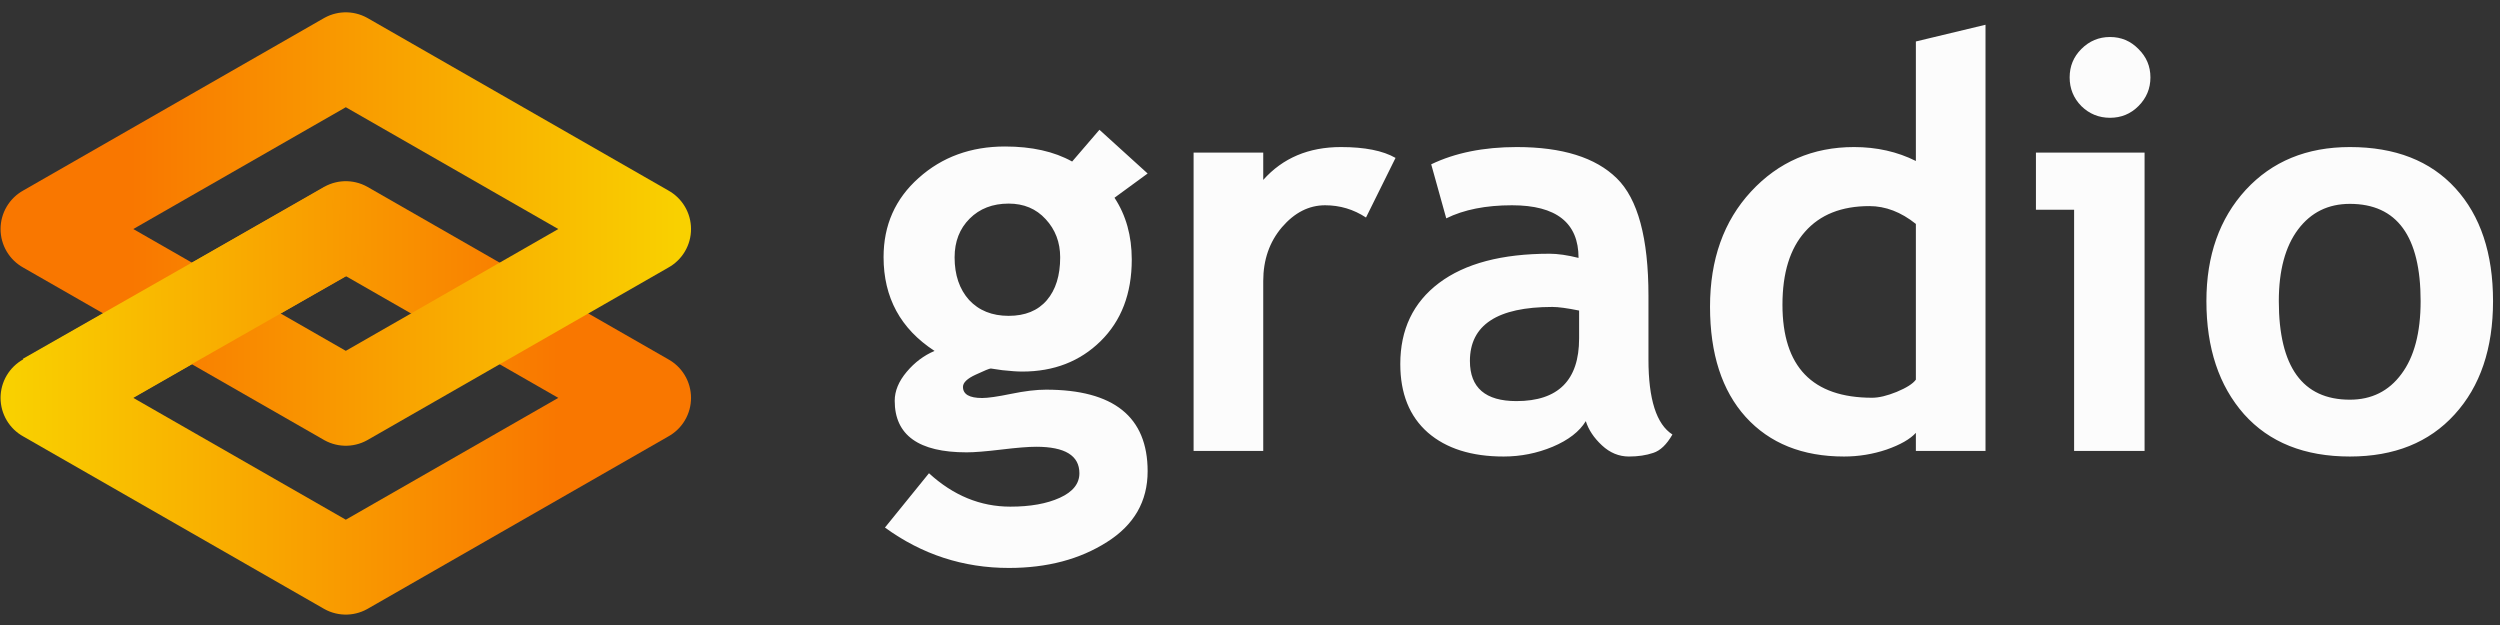 <svg width="112" height="28" viewBox="0 0 112 28" fill="none" xmlns="http://www.w3.org/2000/svg">
<rect x="0" y="0" width="112" height="28" fill="#333333" stroke="none"/>
<path d="M39.646 23.634L41.618 21.201C42.708 22.199 43.922 22.698 45.262 22.698C46.16 22.698 46.901 22.565 47.483 22.299C48.066 22.033 48.357 21.667 48.357 21.201C48.357 20.41 47.712 20.015 46.422 20.015C46.073 20.015 45.553 20.057 44.863 20.14C44.172 20.223 43.652 20.265 43.303 20.265C41.156 20.265 40.083 19.495 40.083 17.956C40.083 17.515 40.262 17.083 40.62 16.658C40.977 16.234 41.394 15.922 41.868 15.722C40.345 14.732 39.584 13.331 39.584 11.517C39.584 10.086 40.108 8.905 41.156 7.973C42.205 7.033 43.494 6.563 45.025 6.563C46.223 6.563 47.225 6.787 48.032 7.237L49.255 5.814L51.414 7.773L49.929 8.859C50.445 9.641 50.703 10.564 50.703 11.629C50.703 13.152 50.237 14.37 49.305 15.286C48.382 16.192 47.213 16.646 45.799 16.646C45.574 16.646 45.274 16.625 44.9 16.584L44.388 16.509C44.33 16.509 44.106 16.6 43.715 16.783C43.332 16.958 43.141 17.141 43.141 17.332C43.141 17.665 43.428 17.831 44.002 17.831C44.259 17.831 44.692 17.769 45.299 17.644C45.907 17.519 46.427 17.457 46.859 17.457C49.896 17.457 51.414 18.676 51.414 21.113C51.414 22.461 50.807 23.518 49.592 24.283C48.378 25.057 46.913 25.444 45.2 25.444C43.153 25.444 41.302 24.84 39.646 23.634ZM42.766 11.53C42.766 12.32 42.983 12.956 43.415 13.439C43.856 13.913 44.447 14.15 45.187 14.15C45.928 14.15 46.497 13.917 46.897 13.451C47.296 12.985 47.496 12.345 47.496 11.53C47.496 10.855 47.279 10.286 46.847 9.82C46.422 9.354 45.869 9.121 45.187 9.121C44.472 9.121 43.889 9.346 43.44 9.795C42.991 10.244 42.766 10.822 42.766 11.53ZM61.197 9.745C60.64 9.379 60.029 9.196 59.364 9.196C58.64 9.196 57.995 9.524 57.429 10.182C56.871 10.839 56.593 11.642 56.593 12.59V20.202H53.473V6.837H56.593V8.06C57.467 7.079 58.627 6.588 60.075 6.588C61.14 6.588 61.955 6.75 62.52 7.074L61.197 9.745ZM71.044 18.867C70.761 19.333 70.266 19.716 69.559 20.015C68.86 20.306 68.128 20.452 67.363 20.452C65.923 20.452 64.792 20.094 63.968 19.379C63.145 18.655 62.733 17.632 62.733 16.309C62.733 14.761 63.31 13.551 64.468 12.678C65.632 11.804 67.283 11.367 69.422 11.367C69.787 11.367 70.22 11.43 70.719 11.554C70.719 9.982 69.725 9.196 67.737 9.196C66.564 9.196 65.582 9.391 64.792 9.782L64.118 7.361C65.191 6.846 66.468 6.588 67.949 6.588C69.987 6.588 71.481 7.054 72.429 7.985C73.377 8.909 73.851 10.664 73.851 13.252V16.109C73.851 17.89 74.209 19.009 74.925 19.466C74.667 19.915 74.38 20.19 74.064 20.29C73.748 20.398 73.385 20.452 72.978 20.452C72.529 20.452 72.125 20.286 71.768 19.953C71.409 19.62 71.168 19.258 71.044 18.867ZM70.744 13.913C70.212 13.805 69.813 13.751 69.546 13.751C67.084 13.751 65.852 14.558 65.852 16.172C65.852 17.37 66.547 17.969 67.936 17.969C69.809 17.969 70.744 17.033 70.744 15.161V13.913ZM85.831 20.202V19.391C85.573 19.674 85.137 19.924 84.521 20.14C83.906 20.348 83.269 20.452 82.612 20.452C80.749 20.452 79.28 19.861 78.207 18.68C77.142 17.499 76.609 15.851 76.609 13.738C76.609 11.625 77.221 9.907 78.444 8.584C79.675 7.253 81.214 6.588 83.061 6.588C84.076 6.588 85 6.796 85.831 7.212V1.858L88.951 1.109V20.202H85.831ZM85.831 10.032C85.166 9.499 84.471 9.233 83.748 9.233C82.499 9.233 81.539 9.616 80.865 10.381C80.191 11.138 79.854 12.228 79.854 13.651C79.854 16.43 81.193 17.819 83.872 17.819C84.172 17.819 84.538 17.732 84.97 17.557C85.411 17.374 85.699 17.191 85.831 17.008V10.032ZM94.529 1.658C95.028 1.658 95.453 1.837 95.802 2.195C96.16 2.545 96.339 2.969 96.339 3.468C96.339 3.967 96.16 4.396 95.802 4.753C95.453 5.103 95.028 5.277 94.529 5.277C94.03 5.277 93.602 5.103 93.244 4.753C92.894 4.396 92.72 3.967 92.72 3.468C92.72 2.969 92.894 2.545 93.244 2.195C93.602 1.837 94.03 1.658 94.529 1.658ZM92.92 20.202V9.396H91.21V6.837H96.077V20.202H92.92ZM98.847 13.489C98.847 11.45 99.434 9.791 100.607 8.509C101.788 7.228 103.343 6.588 105.274 6.588C107.304 6.588 108.88 7.203 110.004 8.435C111.126 9.666 111.688 11.351 111.688 13.489C111.688 15.618 111.114 17.311 109.966 18.568C108.826 19.824 107.262 20.452 105.274 20.452C103.244 20.452 101.664 19.82 100.532 18.555C99.409 17.282 98.847 15.594 98.847 13.489ZM102.091 13.489C102.091 16.434 103.153 17.906 105.274 17.906C106.247 17.906 107.017 17.523 107.582 16.758C108.156 15.993 108.444 14.903 108.444 13.489C108.444 10.585 107.387 9.133 105.274 9.133C104.3 9.133 103.527 9.516 102.952 10.281C102.379 11.047 102.091 12.116 102.091 13.489Z" fill="#FCFCFC"/>
<path d="M15.492 10.092L2 17.825L15.492 25.559L28.983 17.825L15.492 10.092Z" stroke="url(#paint0_linear_1127_185432)" stroke-width="3.95" stroke-linejoin="round"/>
<path d="M15.492 2.527L2 10.261L15.492 17.994L28.983 10.261L15.492 2.527Z" stroke="url(#paint1_linear_1127_185432)" stroke-width="3.95" stroke-linejoin="round"/>
<path d="M2 17.792L15.525 10.092" stroke="url(#paint2_linear_1127_185432)" stroke-width="3.95" stroke-linejoin="bevel"/>
<defs>
<linearGradient id="paint0_linear_1127_185432" x1="0.259" y1="17.792" x2="24.999" y2="17.792" gradientUnits="userSpaceOnUse">
<stop stop-color="#F9D100"/>
<stop offset="1" stop-color="#F97700"/>
</linearGradient>
<linearGradient id="paint1_linear_1127_185432" x1="30.624" y1="10.227" x2="5.85" y2="10.227" gradientUnits="userSpaceOnUse">
<stop stop-color="#F9D100"/>
<stop offset="1" stop-color="#F97700"/>
</linearGradient>
<linearGradient id="paint2_linear_1127_185432" x1="0.259" y1="17.792" x2="24.965" y2="17.645" gradientUnits="userSpaceOnUse">
<stop stop-color="#F9D100"/>
<stop offset="1" stop-color="#F97700"/>
</linearGradient>
</defs>
</svg>
